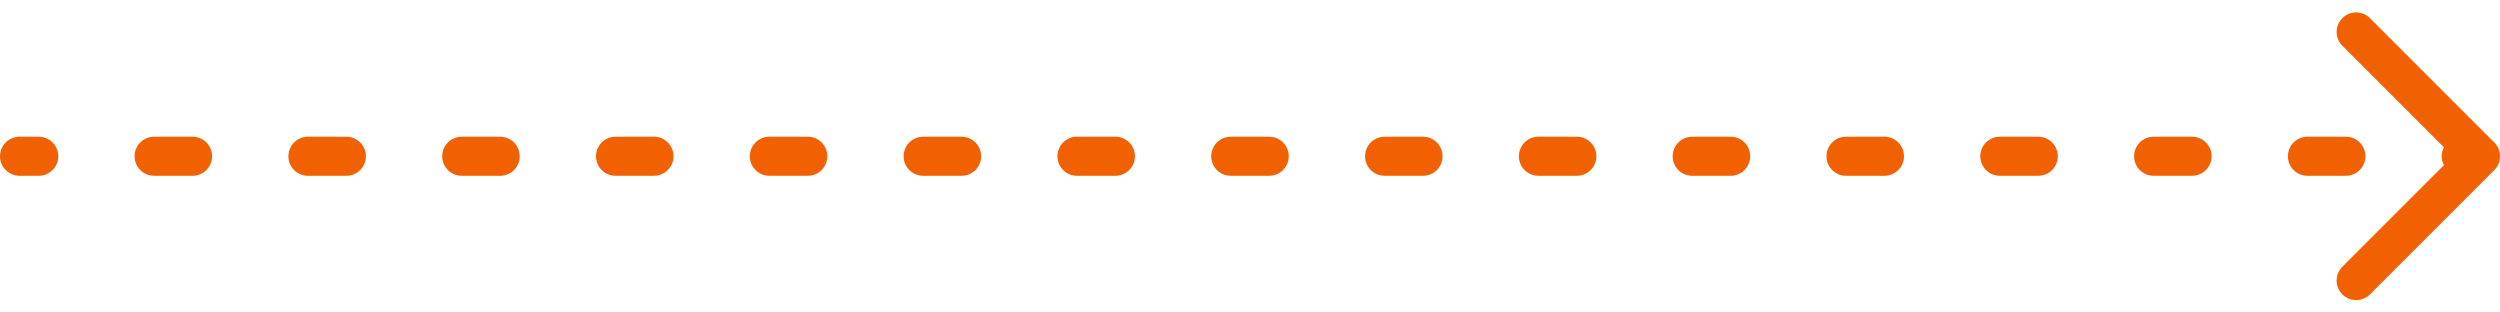 <svg width="128" height="16" viewBox="0 0 128 16" fill="none" xmlns="http://www.w3.org/2000/svg">
<path d="M1 7C0.448 7 0 7.448 0 8C0 8.552 0.448 9 1 9V7ZM127.707 8.707C128.098 8.317 128.098 7.683 127.707 7.293L121.343 0.929C120.953 0.538 120.319 0.538 119.929 0.929C119.538 1.319 119.538 1.953 119.929 2.343L125.586 8L119.929 13.657C119.538 14.047 119.538 14.681 119.929 15.071C120.319 15.462 120.953 15.462 121.343 15.071L127.707 8.707ZM1.984 9C2.537 9 2.984 8.552 2.984 8C2.984 7.448 2.537 7 1.984 7V9ZM7.891 7C7.338 7 6.891 7.448 6.891 8C6.891 8.552 7.338 9 7.891 9V7ZM9.859 9C10.412 9 10.859 8.552 10.859 8C10.859 7.448 10.412 7 9.859 7V9ZM15.766 7C15.213 7 14.766 7.448 14.766 8C14.766 8.552 15.213 9 15.766 9V7ZM17.734 9C18.287 9 18.734 8.552 18.734 8C18.734 7.448 18.287 7 17.734 7V9ZM23.641 7C23.088 7 22.641 7.448 22.641 8C22.641 8.552 23.088 9 23.641 9V7ZM25.609 9C26.162 9 26.609 8.552 26.609 8C26.609 7.448 26.162 7 25.609 7V9ZM31.516 7C30.963 7 30.516 7.448 30.516 8C30.516 8.552 30.963 9 31.516 9V7ZM33.484 9C34.037 9 34.484 8.552 34.484 8C34.484 7.448 34.037 7 33.484 7V9ZM39.391 7C38.838 7 38.391 7.448 38.391 8C38.391 8.552 38.838 9 39.391 9V7ZM41.359 9C41.912 9 42.359 8.552 42.359 8C42.359 7.448 41.912 7 41.359 7V9ZM47.266 7C46.713 7 46.266 7.448 46.266 8C46.266 8.552 46.713 9 47.266 9V7ZM49.234 9C49.787 9 50.234 8.552 50.234 8C50.234 7.448 49.787 7 49.234 7V9ZM55.141 7C54.588 7 54.141 7.448 54.141 8C54.141 8.552 54.588 9 55.141 9V7ZM57.109 9C57.662 9 58.109 8.552 58.109 8C58.109 7.448 57.662 7 57.109 7V9ZM63.016 7C62.463 7 62.016 7.448 62.016 8C62.016 8.552 62.463 9 63.016 9V7ZM64.984 9C65.537 9 65.984 8.552 65.984 8C65.984 7.448 65.537 7 64.984 7V9ZM70.891 7C70.338 7 69.891 7.448 69.891 8C69.891 8.552 70.338 9 70.891 9V7ZM72.859 9C73.412 9 73.859 8.552 73.859 8C73.859 7.448 73.412 7 72.859 7V9ZM78.766 7C78.213 7 77.766 7.448 77.766 8C77.766 8.552 78.213 9 78.766 9V7ZM80.734 9C81.287 9 81.734 8.552 81.734 8C81.734 7.448 81.287 7 80.734 7V9ZM86.641 7C86.088 7 85.641 7.448 85.641 8C85.641 8.552 86.088 9 86.641 9V7ZM88.609 9C89.162 9 89.609 8.552 89.609 8C89.609 7.448 89.162 7 88.609 7V9ZM94.516 7C93.963 7 93.516 7.448 93.516 8C93.516 8.552 93.963 9 94.516 9V7ZM96.484 9C97.037 9 97.484 8.552 97.484 8C97.484 7.448 97.037 7 96.484 7V9ZM102.391 7C101.838 7 101.391 7.448 101.391 8C101.391 8.552 101.838 9 102.391 9V7ZM104.359 9C104.912 9 105.359 8.552 105.359 8C105.359 7.448 104.912 7 104.359 7V9ZM110.266 7C109.713 7 109.266 7.448 109.266 8C109.266 8.552 109.713 9 110.266 9V7ZM112.234 9C112.787 9 113.234 8.552 113.234 8C113.234 7.448 112.787 7 112.234 7V9ZM118.141 7C117.588 7 117.141 7.448 117.141 8C117.141 8.552 117.588 9 118.141 9V7ZM120.109 9C120.662 9 121.109 8.552 121.109 8C121.109 7.448 120.662 7 120.109 7V9ZM126.016 7C125.463 7 125.016 7.448 125.016 8C125.016 8.552 125.463 9 126.016 9V7ZM1 9H1.984V7H1V9ZM7.891 9H9.859V7H7.891V9ZM15.766 9H17.734V7H15.766V9ZM23.641 9H25.609V7H23.641V9ZM31.516 9H33.484V7H31.516V9ZM39.391 9H41.359V7H39.391V9ZM47.266 9H49.234V7H47.266V9ZM55.141 9H57.109V7H55.141V9ZM63.016 9H64.984V7H63.016V9ZM70.891 9H72.859V7H70.891V9ZM78.766 9H80.734V7H78.766V9ZM86.641 9H88.609V7H86.641V9ZM94.516 9H96.484V7H94.516V9ZM102.391 9H104.359V7H102.391V9ZM110.266 9H112.234V7H110.266V9ZM118.141 9H120.109V7H118.141V9ZM126.016 9H127V7H126.016V9Z" fill="#F16101"/>
</svg>
